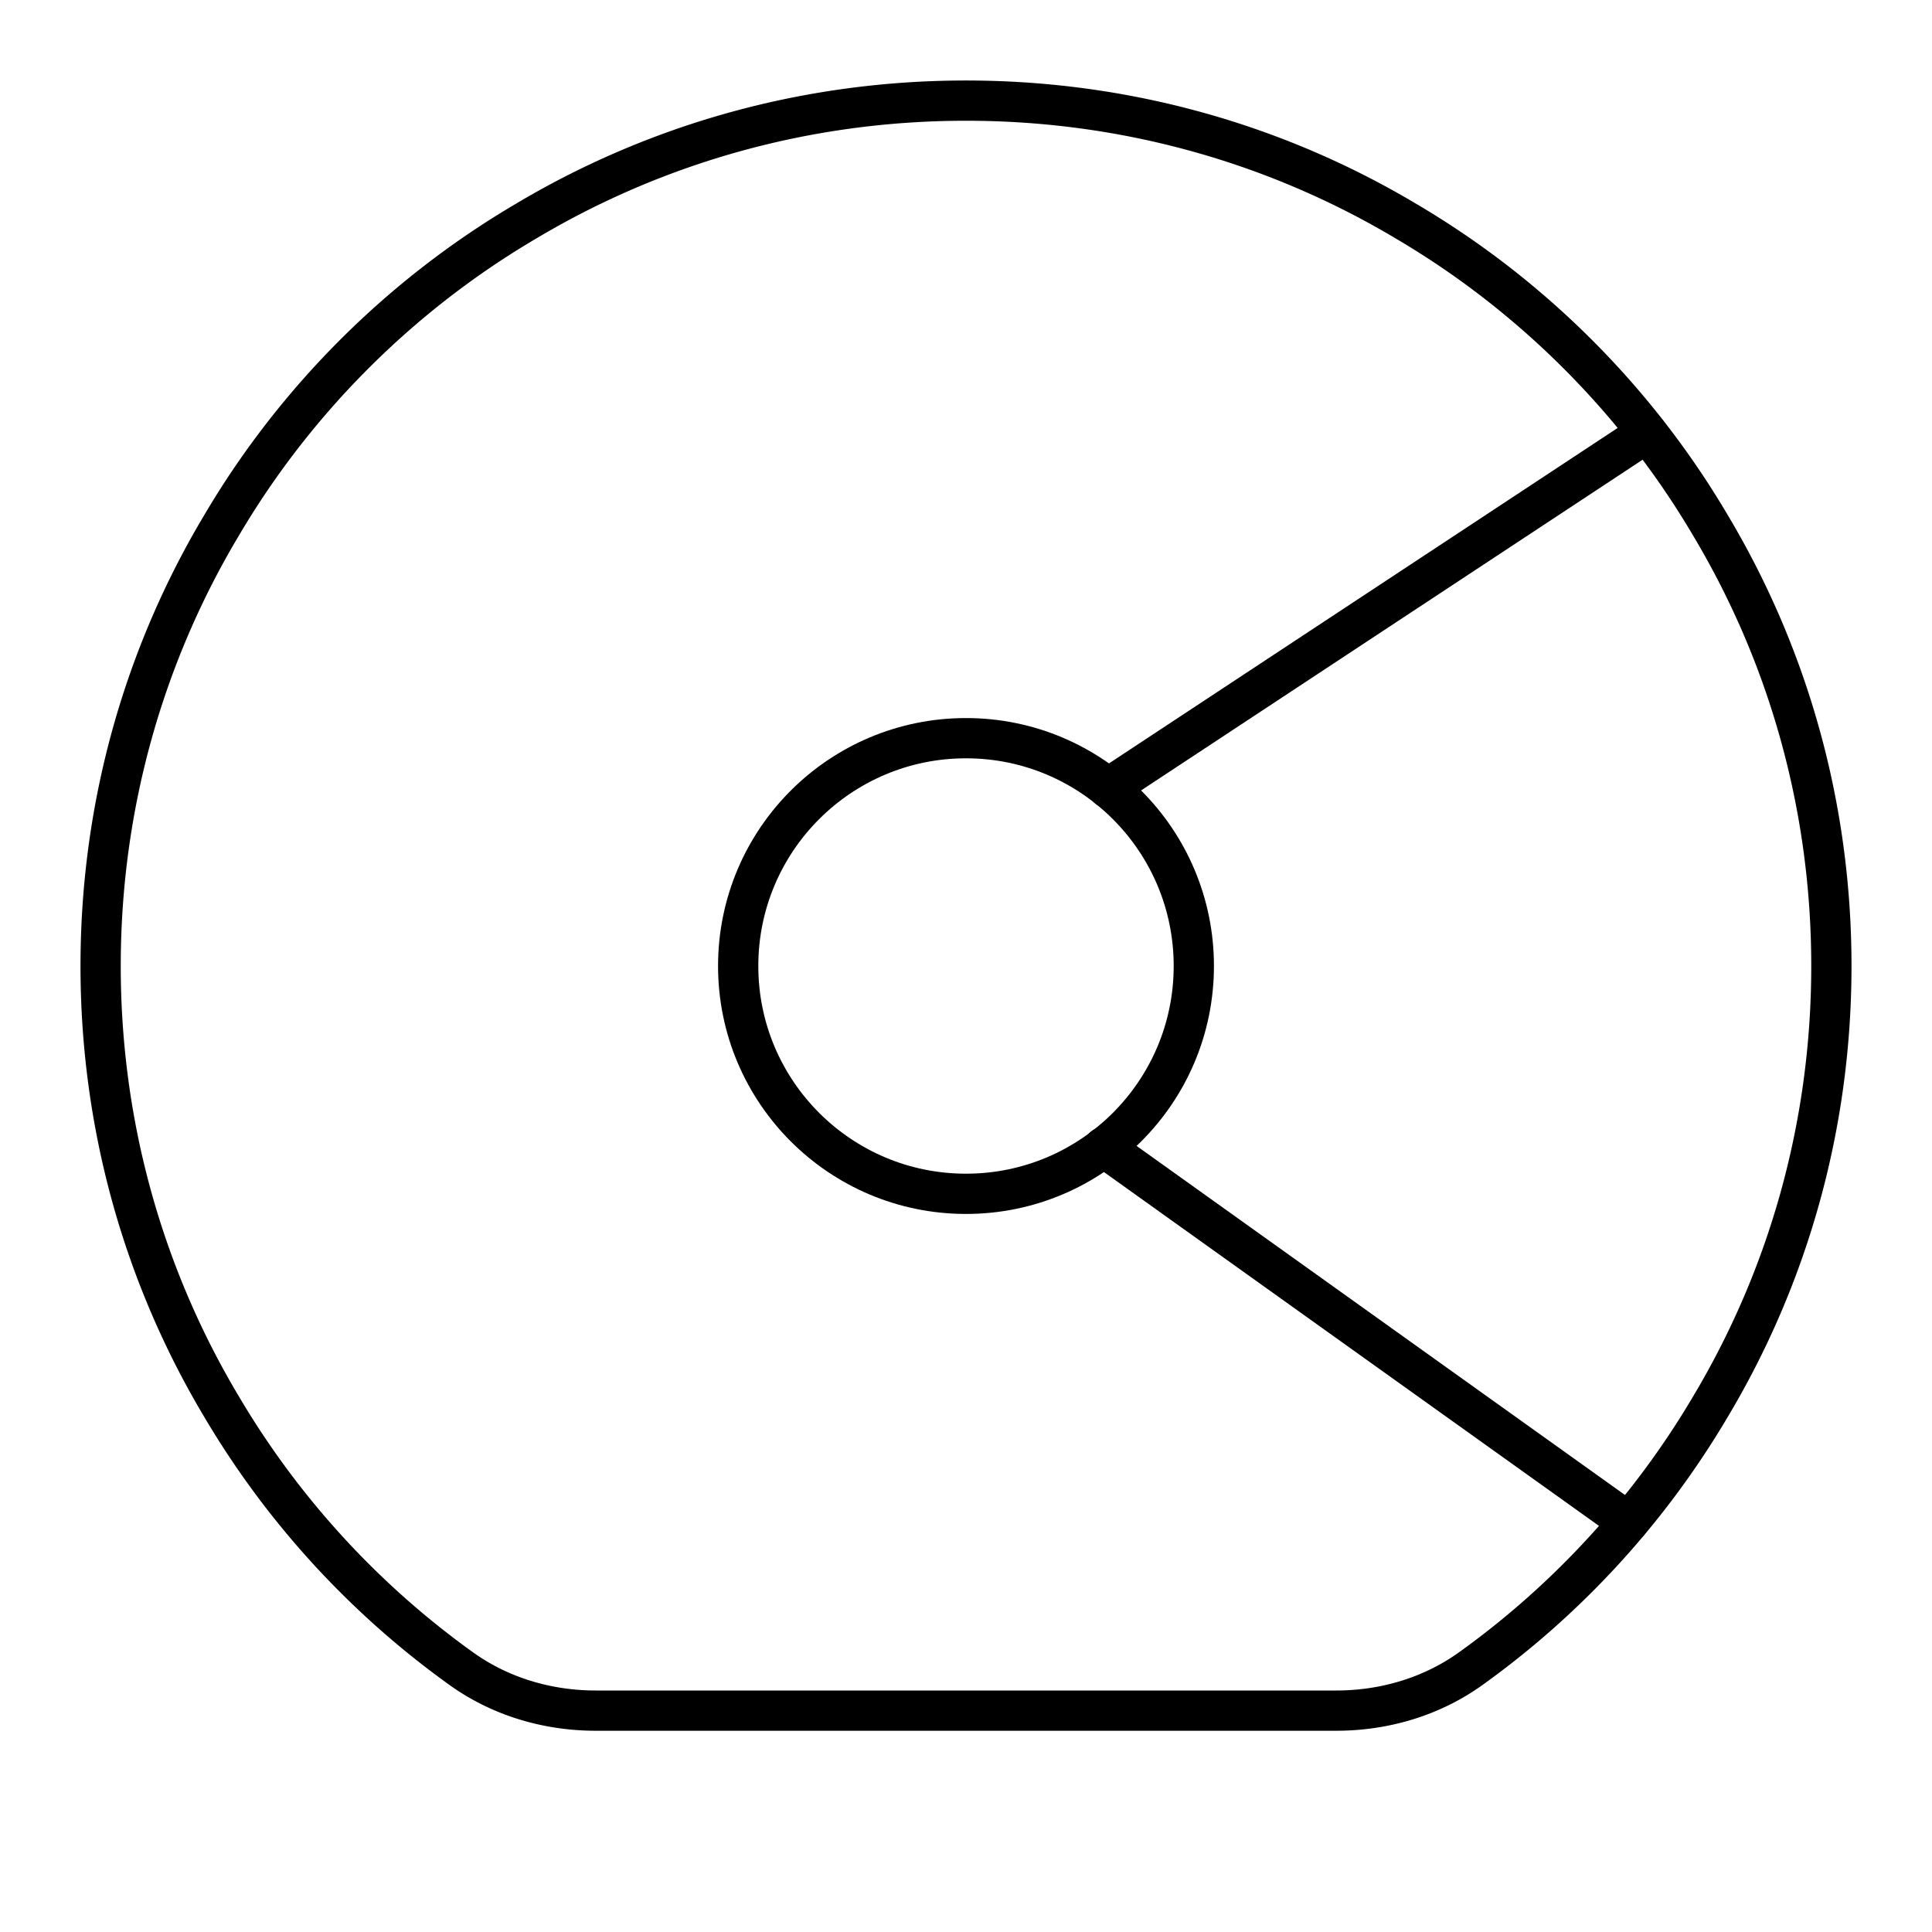 <?xml version="1.0" encoding="utf-8"?>
<!-- Generator: www.svgicons.com -->
<svg xmlns="http://www.w3.org/2000/svg" width="800" height="800" viewBox="0 0 48 48">
<g fill="none" stroke="currentColor" stroke-linecap="round" stroke-linejoin="round"><path d="M45.5 24c0 4-1.09 7.74-3 10.94a21.4 21.4 0 0 1-5.95 6.51c-.97.7-2.15 1.05-3.35 1.05H14.8c-1.2 0-2.38-.35-3.35-1.05a21.4 21.4 0 0 1-5.95-6.51c-1.91-3.2-3-6.94-3-10.94s1.09-7.74 3-10.94c1.83-3.11 4.45-5.73 7.56-7.56c3.2-1.91 6.94-3 10.94-3s7.74 1.09 10.94 3c3.11 1.83 5.73 4.45 7.56 7.56c1.91 3.2 3 6.94 3 10.94"/><circle cx="24" cy="24" r="5.66"/><path d="m27.53 19.58l13.39-8.83M27.42 28.5l13.04 9.32"/></g>
</svg>